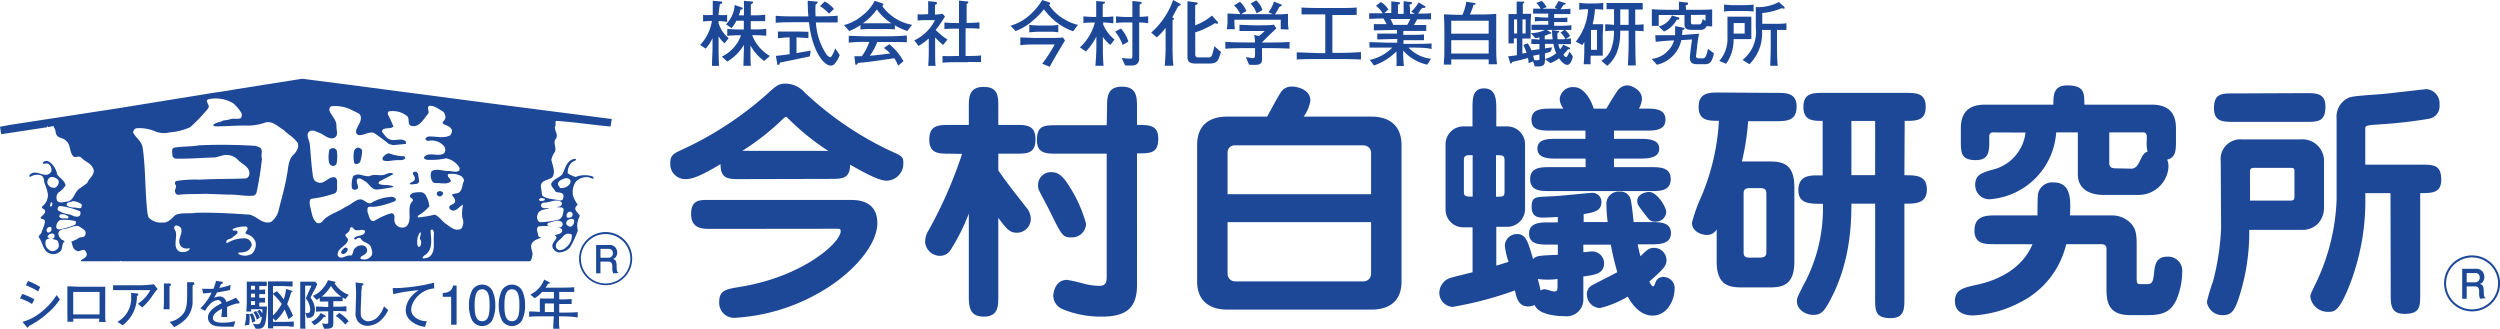 <svg id="レイヤー_1" data-name="レイヤー 1" xmlns="http://www.w3.org/2000/svg" width="333.99" height="43.92" viewBox="0 0 333.99 43.92"><defs><style>.cls-1{fill:#1d4897;}</style></defs><title>logo</title><path class="cls-1" d="M96.8,5.79A3.8,3.8,0,0,1,96,4.85V6.24c0,.82,0,1.34.06,2.56h-.94c0-.86.07-1.71.07-2.56V5.08a4.82,4.82,0,0,1-.92,1.42L93.54,6a6.07,6.07,0,0,0,1.57-3.2,7.52,7.52,0,0,0-1.18.08V2A7.38,7.38,0,0,0,95,2h.22c0-.92,0-1,0-1.9l1,.09c.1,0,.26,0,.26.15s0,.1-.31.23C96,1.73,96,1.85,96,2A7.64,7.64,0,0,0,97.14,2v.94A7.26,7.26,0,0,0,96,2.81v.28a4,4,0,0,0,1.35,2Zm5.29,2.35a6.06,6.06,0,0,1-1.83-2.07v.14c0,1,0,2.34.06,2.58h-1c0-.51.06-1.68.06-2.55V6a6.28,6.28,0,0,1-2.22,2.22l-.73-.65A5.08,5.08,0,0,0,99,4.71h-.13a17.08,17.08,0,0,0-1.71.08V3.86c.59.06,1.46.08,1.71.08h.5V2.77h-1a4,4,0,0,1-.65,1L97,3.24A4,4,0,0,0,98.15.66l.92.33c.07,0,.15.07.15.15s0,.1-.29.16a7.07,7.07,0,0,1-.23.75h.69c0-.89,0-1.14,0-1.94l1,.09c.16,0,.21,0,.21.11s-.14.2-.29.28l0,1.46c.64,0,1.29,0,1.92-.09v.86c-.29,0-.59,0-1,0h-.93V3.93h.34c.58,0,1.16,0,1.73-.08v.93c-.75-.08-1.67-.08-1.73-.08h-.15a5.44,5.44,0,0,0,2.37,2.78Z"/><path class="cls-1" d="M111.49,8.53a.59.59,0,0,1-.51.23c-1,0-2.54-2.16-2.9-5.79h-1.72c-1,0-1.93,0-2.73.08V2.11c1,.07,1.26.08,2.73.08H108A19.78,19.78,0,0,1,107.91.1l1.14.11c.13,0,.18,0,.18.11s-.07.15-.27.29a12.56,12.56,0,0,0,0,1.57h.19c.92,0,1.85,0,2.76-.08V3C111,3,110.06,3,109.14,3H109a8.58,8.58,0,0,0,1.4,4.25c.15.18.35.39.53.39s.55-.81.65-1.19l.6.9A3.43,3.43,0,0,1,111.49,8.53Zm-3.3-1c-.72.17-3.8.79-4,.83,0,.09,0,.3-.22.3s-.12-.1-.14-.19l-.18-1c.61-.07,1.41-.16,1.84-.23V5h-.29c-.2,0-1.09.1-1.27.11v-.9a1.37,1.37,0,0,0,.3,0l1,0h1.33L108,4.25v.84L106.57,5h-.16V7.1c.3-.06,1.62-.3,1.9-.33Zm2.56-5.71a5.42,5.42,0,0,0-1.2-1l.62-.62a3.71,3.71,0,0,1,1.24,1Z"/><path class="cls-1" d="M121.22,4.14a8.11,8.11,0,0,1-1.67-.75v.54A13.76,13.76,0,0,0,118,3.88h-1.53a13.42,13.42,0,0,0-1.52.06V3.35a6.28,6.28,0,0,1-1.5.79l-.7-.79a6.13,6.13,0,0,0,2.42-1.25,5.66,5.66,0,0,0,1.68-2l1,.34c.09,0,.16.09.16.18s-.08.13-.16.16a6.17,6.17,0,0,0,4,2.53ZM118,5.61h-.8a7.55,7.55,0,0,1-1,1.84c.73-.06,1.74-.18,2.73-.31a6.16,6.16,0,0,0-.84-.73l.72-.5a7.39,7.39,0,0,1,1.89,2.27l-.72.6a4,4,0,0,0-.51-1c-3.19.47-3.44.5-4.86.63,0,.08-.11.24-.23.24s-.1,0-.12-.14l-.12-1,1,0a7.46,7.46,0,0,0,1-1.91h-.35a19.16,19.16,0,0,0-2.4.1V4.79c.91,0,1.25.06,2.47.06H118c1.12,0,1.79,0,3.15-.11v.91C120.49,5.61,119.68,5.61,118,5.61Zm-.87-4.33a7.93,7.93,0,0,1-1.85,1.83c.1,0,.71,0,1.18,0H118c.37,0,.89,0,1.08,0A6.94,6.94,0,0,1,117.16,1.28Z"/><path class="cls-1" d="M126,6a8.5,8.5,0,0,1-1.07-1V7c0,.38,0,1.48.07,1.8h-1c.08-.9.08-1.7.08-1.75V5.14a8.18,8.18,0,0,1-1.36,1l-.57-.75a5.88,5.88,0,0,0,2.76-2.7h-1.07c-.42,0-.83,0-1.25.06V1.9a5.93,5.93,0,0,0,1.1,0H124V1.75c0-.49,0-.75,0-1.6l1,.1a.19.19,0,0,1,.18.17c0,.13-.19.21-.27.23,0,.23,0,.68,0,1.1v.19a6.09,6.09,0,0,0,1-.1l.34.36c-.15.24-.81,1.28-1,1.48L125,4a10.79,10.79,0,0,0,1.57,1.29Zm3.32,2.31h-1.7a15.5,15.5,0,0,0-1.7.07V7.48a15.9,15.9,0,0,0,1.7,0h.5V3.83h-.42a13.54,13.54,0,0,0-1.53.06V3a15.09,15.09,0,0,0,1.53.08h.42c0-1.47,0-1.63,0-3l1,.1c.07,0,.24,0,.24.14s-.07.13-.22.21c0,1.07,0,1.14,0,2.53h.18s.87,0,1.53-.08v.86a14,14,0,0,0-1.53-.06H129v3.7h.28c.46,0,1.2,0,1.78-.08v.89C130.43,8.3,130.17,8.28,129.29,8.28Z"/><path class="cls-1" d="M143.37,4.18A7.9,7.9,0,0,1,141.19,3a8.83,8.83,0,0,1-1.73-1.76,9,9,0,0,1-1.56,1.58,7.29,7.29,0,0,1-2.22,1.33L135,3.43A6.5,6.5,0,0,0,137.58,2a8.72,8.72,0,0,0,1.66-2l.93.31a.18.18,0,0,1,.13.16c0,.12-.1.16-.17.18a6.16,6.16,0,0,0,2,1.89,6.26,6.26,0,0,0,1.88.78Zm-1.65,2.16-.85,1.44q-.33.57-.63,1.14l-1-.41a19.64,19.64,0,0,0,1.66-2.57h-2.2c-.64,0-1.77,0-2.39.1V5l1.88.07h2.15c.42,0,1.27,0,1.65-.07l.29.39Zm-1.5-2.1h-1.45c-.3,0-1.07.06-1.26.08v-1a10.2,10.2,0,0,0,1.26.09h1.42a6.22,6.22,0,0,0,1.19-.09v1A5.91,5.91,0,0,0,140.23,4.24Z"/><path class="cls-1" d="M148.34,6a4.89,4.89,0,0,1-1-1.06V6.38c0,.61,0,1.37.09,2.41h-1.09c.09-1.08.13-2,.13-2.43V4.88a7.8,7.8,0,0,1-1.4,2l-.8-.55a6.83,6.83,0,0,0,2-3.32h-.2c-.21,0-.93,0-1.33.08V2.18a11.28,11.28,0,0,0,1.33.08h.38c0-.1,0-1.83,0-2.12l1,.08c.08,0,.16,0,.16.13s-.06.1-.08.11-.18.09-.21.12c0,.37,0,1.29,0,1.69a9.16,9.16,0,0,0,1.42-.08v.93A11.84,11.84,0,0,0,147.38,3v.28a5.13,5.13,0,0,0,1.52,2Zm1.64,0a6.27,6.27,0,0,0-1-1.78l.77-.41a4.68,4.68,0,0,1,1,1.75ZM152.19,3V5.1c0,.21,0,1.14,0,1.33,0,.41,0,1.06,0,1.46a.86.86,0,0,1-.73.85,10.86,10.86,0,0,1-1.15,0l-.46-1a7.34,7.34,0,0,0,1.1.09c.33,0,.33,0,.33-.56V3h-.81c-.18,0-1,0-1.37.08V2.18a12.41,12.41,0,0,0,1.37.09h.81v-.5c0-.16,0-.9,0-1.06s0-.5,0-.58l1.09.12s.16,0,.16.12a.14.14,0,0,1-.07.11l-.21.14c0,.2,0,1.07,0,1.24v.39a8.52,8.52,0,0,0,1.14-.08v.93A10.65,10.65,0,0,0,152.19,3Z"/><path class="cls-1" d="M157.42.81c-.13.24-.69,1.29-.81,1.5l.11.07c.06,0,.11.07.11.14s0,.1-.18.16c0,.67,0,.94,0,1.49V6.36c0,.23,0,1.5.11,2.42h-1.15c.06-.89.11-1.76.11-2.43V3.72A7.87,7.87,0,0,1,154.54,5l-.74-.65A10.44,10.44,0,0,0,156.73,0l.91.5c.08,0,.11.06.11.11S157.55.8,157.42.81Zm4,7.68h-1.67c-.67,0-1.11-.15-1.11-.88v-5c0-.58,0-.79,0-2.45l1.18.16c.09,0,.18,0,.18.13s-.15.18-.33.24c0,1.2,0,1.38,0,1.91v.78a7.33,7.33,0,0,0,2.24-1.3l.75.82a.32.32,0,0,1,.08.15c0,.08-.09.12-.17.12a.82.82,0,0,1-.25-.08,9,9,0,0,1-1.29.7,8.57,8.57,0,0,1-1.35.53V7.12c0,.33,0,.55.45.55h1.34a.41.41,0,0,0,.45-.33,6.56,6.56,0,0,0,.31-1.17l.88.77C162.73,8.37,162.46,8.49,161.42,8.49Z"/><path class="cls-1" d="M169.48,6.43h-.88v.33c0,.17,0,1,0,1.16a.63.63,0,0,1-.54.72,6,6,0,0,1-1.19,0l-.42-1c.16,0,.84.13.92.13.29,0,.3-.2.3-.63V6.43h-1.15c-.35,0-1.81,0-2.82.08V5.59c1.12.08,2.74.08,2.82.08h1.14a4.54,4.54,0,0,0-.11-1l.63.15a7.93,7.93,0,0,0,.78-.68h-2.08c-.43,0-.86,0-1.29,0V3.31l1.78.07h1.07c.43,0,1.35,0,1.75-.09l.33.5-.88.83-.4.4-.66.66h.85c.42,0,1.9,0,2.85-.08V6.5C171.44,6.45,170.38,6.43,169.48,6.43Zm1.62-2.53c0-.57,0-.64,0-1.26h-6.19c0,.09,0,.75.06,1.26h-1.08a5.65,5.65,0,0,0,.1-1.27c0-.38,0-.6,0-.82.27,0,1.36.06,1.71.07a3.63,3.63,0,0,0-.84-1.16l.79-.48a3.19,3.19,0,0,1,.86,1.24l-.7.41,1.19,0h1.77l1.27,0-.58-.27A4.24,4.24,0,0,0,170.2.21l.84.34c.08,0,.2.08.2.14s-.22.21-.32.23a9.23,9.23,0,0,1-.6,1c.48,0,1.18,0,1.75-.08,0,.21,0,.5,0,1a4.89,4.89,0,0,0,.09,1.11Zm-3.23-2.12a3.15,3.15,0,0,0-.8-1.3l.75-.43a2.53,2.53,0,0,1,.83,1.31Z"/><path class="cls-1" d="M178.92,7.89h-2.68c-.48,0-2.66,0-3,.07V7c.73,0,2.87.1,3.06.1h.75V1.92H174.4l-.52,0V1c.63.07,2.53.07,3,.07h1.67c1.29,0,2,0,2.7-.07V2a1.64,1.64,0,0,0-.38,0c-.75,0-1.59,0-2.39,0H178V7.06h.89c.57,0,1.29,0,2.93-.1v1C180.87,7.89,179.1,7.89,178.92,7.89Z"/><path class="cls-1" d="M188.65,6.36h-.47a4.81,4.81,0,0,0,3,1.49l-.5.79a5.92,5.92,0,0,1-2.09-.89,5.18,5.18,0,0,1-1.13-1,16.37,16.37,0,0,0,.1,2.07h-1a9.28,9.28,0,0,0,0-1.25v-.7a8,8,0,0,1-3,1.88L183,8A5.93,5.93,0,0,0,186,6.36h-.6c-.58,0-1.93,0-2.45,0V5.63c.4,0,2,.07,2.47.07h1.25V5.21h-.41L184,5.27V4.49l1.73,0,.37,0h.53V4h-.43l-2.66.06V3.22c.3,0,.37,0,1.12,0l.59,0c-.08-.15-.27-.49-.43-.75-.3,0-.69,0-1.9.06V1.77l1.41,0h.39a4,4,0,0,0-.9-1l.66-.5a2.89,2.89,0,0,1,1,1l-.53.47h.92V.18l1,.11c.07,0,.16,0,.16.14s-.07.12-.27.18c0,.22,0,1.15,0,1.24h.76c0-1.34,0-1.5,0-1.69l1,.12a.13.13,0,0,1,.12.13c0,.12-.12.15-.27.18s0,.16,0,.65v.6H189l-.47-.29a4.93,4.93,0,0,0,1-1.23l.82.49a.19.19,0,0,1,.09.13c0,.12-.13.12-.35.12s-.54.66-.64.76c.4,0,1.39,0,1.73-.06v.82l-1.85,0a7,7,0,0,1-.44.76l1.65,0v.79l-1.19,0-1,0h-.87v.53h.61c.43,0,1.71,0,2.15-.06v.77l-1.15,0c-.79,0-.88,0-1,0h-.59v.49h1.18c.3,0,2.33,0,2.57-.06v.77C190.87,6.36,189,6.36,188.65,6.36Zm-2.89-3.82a8,8,0,0,1,.37.78H188a6.44,6.44,0,0,0,.41-.78Z"/><path class="cls-1" d="M198.88,8.59c0-.11,0-.56,0-.65h-5c0,.1,0,.6,0,.69h-1c.08-1.1.08-1.18.08-2.15V4c0-.69,0-.74-.06-2.08.6,0,1.15.06,2,.06h.48a7.18,7.18,0,0,0,.51-1.75L197,.4c.07,0,.12,0,.12.1s-.08.12-.26.15a8,8,0,0,1-.49,1.28H198c.56,0,.77,0,1.89-.08,0,.21,0,1.11,0,1.29s0,.44,0,.74V6.47c0,.44,0,1.34.11,2.11Zm0-5.82h-5V4.5h5Zm0,2.6h-5V7.15h5Z"/><path class="cls-1" d="M209.38,8.67c-.27,0-.71-.29-1.1-.89a3.88,3.88,0,0,1-1.16.65l-.71-.54a4.15,4.15,0,0,0,1.5-.78,4.47,4.47,0,0,1-.37-1.25H206.4v.61l.79-.13.18,0-.23.57c-.33.11-.7.21-.74.22v.37a3.34,3.34,0,0,1-.06,1c-.15.37-.63.37-.81.37a3,3,0,0,1-.49,0l-.22-.67-.61.24c0-.16,0-.45-.09-.7-.29.09-.73.22-1,.27l-1.09.27c-.07.15-.09.2-.15.2s-.11,0-.13-.11l-.27-.84,1.17-.15V5.13h-.41c0,.23,0,.39,0,.67h-.71c0-.56,0-.81,0-1.51V3c0-.31,0-.39,0-1.12.44,0,.71,0,1.09,0,0-.46,0-1.23,0-1.67l.84,0c.07,0,.16,0,.16.11s0,.07-.18.16c0,.66,0,1.22,0,1.36h.19c.33,0,.73,0,.92,0,0,.21-.06.9-.06,1V3.91c0,.33,0,.92,0,1.24l-1.11,0v2l.56-.09A7.3,7.3,0,0,0,203.51,6l.58-.21a3.36,3.36,0,0,1,.5.93l1.07-.15V5.88l-1.08,0V5.23c.51,0,1,.06,1.08.06V5a4.07,4.07,0,0,1-.57.09l-.56-.67a4.23,4.23,0,0,0,2-.49l.66.4s.09.06.09.11-.26.09-.31.08a3.7,3.7,0,0,1-.6.26v.47h1.06a8,8,0,0,1-.08-1.23l.78.11c.09,0,.17,0,.17.1s-.1.12-.21.16a3.43,3.43,0,0,0,0,.86c.72,0,1.06,0,1.78-.13V5.9l-1.2,0h-.48a2.8,2.8,0,0,0,.23.69,3.56,3.56,0,0,0,.43-.62l.81.39s.1,0,.1.11-.13.12-.19.12h-.09a8.69,8.69,0,0,1-.63.7c.13.18.25.34.38.34s.33-.43.44-.75l.44.62C210.16,7.53,209.91,8.67,209.38,8.67Zm-6.7-6.08h-.41V4.47h.41Zm1.14,0h-.42V4.47h.42ZM209.08,4a2.57,2.57,0,0,1,.67.81l-.61.44a2.4,2.4,0,0,0-.67-.89L209,4h-2.71c-.52,0-1.16,0-1.69,0V3.3c.5,0,1.23,0,1.75,0h.49v-.5h-.49a11.16,11.16,0,0,0-1.3.06V2.28c.64,0,.87.06,1.37.06h.42V1.82h-.35l-.84,0-.83,0V1.16c.23,0,.69,0,1,0a2.72,2.72,0,0,0-.58-.76l.74-.28a3.29,3.29,0,0,1,.64.83l-.58.22h2L207.7,1a7,7,0,0,0,.51-.86l.88.27a.09.09,0,0,1,.08.09c0,.09-.13.11-.23.12s-.32.46-.47.62c0,0,.56,0,1.33-.08v.72c-.21,0-.85,0-1.17,0h-1v.51h.48c.53,0,1.08,0,1.28-.06v.62l-1.28,0h-.48v.5h.54s1.08,0,1.76-.08V4C209.72,4,209.55,4,209.08,4Zm-3.42,3.28-.84.16c.07.23.14.52.16.59a2,2,0,0,0,.45,0c.23,0,.23,0,.23-.28Z"/><path class="cls-1" d="M213.08,1.23a10.88,10.88,0,0,1-.31,2h.59s.62,0,.82,0c0,.55-.06,1.3-.06,1.45V5.9c0,.49,0,.7,0,1.54-.41,0-.75,0-1.13,0h-.48a9,9,0,0,0,0,1.15h-.94c.09-.86.09-2,.09-2.6V5.61c-.08.14-.13.2-.27.41l-.87-.46a7.52,7.52,0,0,0,1.64-4.33,7.59,7.59,0,0,0-1.18.08V.37a7.53,7.53,0,0,0,1.07.09h1.06a5.81,5.81,0,0,0,1.08-.09V1.3A7.92,7.92,0,0,0,213.08,1.23ZM213.35,4h-.8V6.65h.8Zm5.12.14v.61c0,.75,0,2.69.07,4h-1.06c.1-1.87.1-2.62.1-4V4.1h-1.12c0,1.11-.07,3.35-1.74,4.69l-.79-.68a3,3,0,0,0,1.4-1.82,6.84,6.84,0,0,0,.29-2.19c-.16,0-.65,0-1.17.07V3.25c.36,0,.39,0,1.18.07V1.23l-1,0V.4l1.74,0h1.27c.52,0,1.4,0,1.82,0v.87l-1,0V3.31c.12,0,.65,0,1.12-.07v.93C219.12,4.13,218.67,4.12,218.47,4.11Zm-.89-2.88h-1.12V3.32h1.12Z"/><path class="cls-1" d="M227.63,8.58h-.75c-.48,0-1.12,0-1.12-.84,0-.44.21-1.94.29-2.47l-1.43.09a4.32,4.32,0,0,1-3.26,3.29l-.71-.78a3.53,3.53,0,0,0,3-2.46l-.33,0c-1.08.06-1.6.12-2.12.18l-.07-.89c.52,0,1,0,1.89,0l.77,0c0-.62,0-1,0-1.22l1.09.22c.08,0,.17,0,.17.12s-.16.16-.29.18c0,.33,0,.46-.08.66l.24,0,2.08-.16a13.06,13.06,0,0,0-.26,1.62l-.15,1.32a.3.3,0,0,0,.09.29.59.59,0,0,0,.34.06h.43c.24,0,.47,0,.73-1.27l.79.61C228.68,8.57,228.22,8.58,227.63,8.58ZM228,3.49a.84.84,0,0,1-.84.5h-1.23c-.86,0-.89-.45-.89-.8V2H221.6c0,.49,0,1,0,1.46h-.92c0-.23,0-.56,0-1.23s0-.77,0-1c.79.06,1.58.08,2.37.08h1.25c0-.17,0-.93,0-1.09l1,.11c.11,0,.22,0,.22.15s-.15.18-.26.22,0,.43,0,.61h1c.53,0,2,0,2.48-.06,0,.24,0,.55,0,1s0,.89,0,1.28Zm-4-.85a3.52,3.52,0,0,1-1.69,1.57l-.73-.68a2.51,2.51,0,0,0,1.78-1.47l.77.24c.11,0,.22.06.22.17S224.38,2.59,224.06,2.64ZM225.9,2v.94c0,.12,0,.32.29.32h.72c.25,0,.42,0,.56-.71l.38.24V2.69s0-.6,0-.71Z"/><path class="cls-1" d="M232.77,5.23H231.6a5.46,5.46,0,0,1-1,3.29l-.91-.38a4.45,4.45,0,0,0,1.09-3.19V3.23c0-.15,0-.82,0-1l.29,0,.85,0h.94l1.11,0c0,.38,0,.81,0,1.09v.89c0,.29,0,.45,0,1C233.36,5.24,233.17,5.23,232.77,5.23Zm.17-3.76h-1.29c-.22,0-1,0-1.32.08V.61c.46.06,1.11.08,1.32.08h1.29a10.26,10.26,0,0,0,1.33-.08v.93A11.67,11.67,0,0,0,232.94,1.47Zm.14,1.61h-1.47V4.49h1.47ZM237.4,4V6.4c0,.38,0,1.35.1,2.39h-1c0-.75.06-1.37.06-2.43V4h-1.16a5.87,5.87,0,0,1-1.68,4.58L232.8,8a4.73,4.73,0,0,0,1.77-4.25V1.94c0-.16,0-.81,0-1a5.17,5.17,0,0,0,1.71-.16,4.51,4.51,0,0,0,1.36-.52l.69.63a.21.21,0,0,1,.09.17c0,.06,0,.1-.12.1L238,1.1a8,8,0,0,1-2.57.64V3.18H237c.63,0,1.3,0,1.66-.08V4Z"/><path class="cls-1" d="M98.93,23.93c-1.64,0-2.67,0-2.67-2-2.41,1.44-3.67,2-4.64,2a2,2,0,0,1-2.07-2.17c0-1,.4-1.24,1.64-1.8a45.66,45.66,0,0,0,11.46-7.55c1.1-1,1.4-1.24,2.37-1.24a3.53,3.53,0,0,1,2.5,1.2,44,44,0,0,0,11.72,7.92c1.24.53,1.44.7,1.44,1.44a2.28,2.28,0,0,1-2.27,2.41c-1.24,0-4.14-1.77-4.84-2.14,0,1.9-1.1,1.9-2.67,1.9ZM95,30.58c-1.14,0-2.67,0-2.67-2s1.27-1.87,2.67-1.87h18.54c.93,0,3.67,0,3.67,3.11,0,2.84-3.21,6.78-8,9.42a25.65,25.65,0,0,1-10.89,3.21,2,2,0,0,1-2.24-2.07c0-1.6.84-1.74,2.87-2.07,8.35-1.37,13.36-5.91,13.36-7.42,0-.33-.13-.33-.67-.33Zm15.66-10.42a32.06,32.06,0,0,1-5.31-4.28c-.2-.17-.23-.27-.33-.27s-.3.17-.37.23a33.19,33.19,0,0,1-5.48,4.31Z"/><path class="cls-1" d="M126.82,20.53c-1.44,0-2.67,0-2.67-1.9s1.24-1.94,2.67-1.94h2.61V14.35c0-1.34,0-2.74,2-2.74s1.94,1.4,1.94,2.74v2.34h2.3c1.44,0,2.67,0,2.67,1.94s-1.24,1.9-2.67,1.9h-2.3v2.24c1.17,1.67,1.44,2,3.71,4.91a2.41,2.41,0,0,1,.63,1.54,1.85,1.85,0,0,1-1.87,1.87c-.8,0-1.24-.27-2.47-2V39.53c0,1.37,0,2.77-1.94,2.77s-2-1.4-2-2.77v-11a26.76,26.76,0,0,1-2.4,4.81,1.68,1.68,0,0,1-1.44.84,2,2,0,0,1-2-1.9,3,3,0,0,1,.5-1.57,58.11,58.11,0,0,0,4.44-10.15Zm21.08-6.18c0-1.34,0-2.77,2-2.77s2,1.44,2,2.77v2.34c1.6,0,2.84,0,2.84,1.8,0,2-1,2-2.84,2V38.06c0,2.94-1.27,4.24-4.71,4.24a13.42,13.42,0,0,1-5.24-1,2,2,0,0,1-1.24-1.77c0-.3.2-2.14,1.84-2.14a19.57,19.57,0,0,1,2.1.47,9,9,0,0,0,2.2.33c1,0,1-.63,1-1.44V20.53h-6.65c-1.4,0-2.67,0-2.67-1.8,0-2,1-2,2.67-2h6.65Zm-4.81,17.37c-1.1,0-1.27-.3-2.84-3.51-.37-.77-1.07-2-1.44-2.77a1.56,1.56,0,0,1-.13-.7A1.71,1.71,0,0,1,140.45,23c1,0,1.6.6,2.44,1.94a18.27,18.27,0,0,1,2.2,4.94A1.86,1.86,0,0,1,143.09,31.71Z"/><path class="cls-1" d="M169.28,15.58c.27-.47,1.54-2.87,1.9-3.34a1.68,1.68,0,0,1,1.47-.67c.57,0,2.41.33,2.41,1.87a4.76,4.76,0,0,1-.9,2.14h9.08c2.14,0,4,1,4,3.81v18.2c0,2.84-1.87,3.77-4,3.77H163.93c-2.14,0-4-1-4-3.77V19.39c0-2.87,1.87-3.81,4-3.81ZM164,25.94h19.17V20.42a1,1,0,0,0-1-1H165a.93.93,0,0,0-1,1Zm19.17,3.74H164v6.91a1,1,0,0,0,1,1h17.17a1,1,0,0,0,1-1Z"/><path class="cls-1" d="M208.12,32.68h-1.2c-1.17,0-2.64,0-2.64-1.47s1.47-1.5,2.64-1.5h1.2V29c-.57,0-1.3.07-1.9.07s-1.6,0-1.6-1.44.63-1.3,2.54-1.4c.87,0,5.21-.47,5.54-.47a1.2,1.2,0,0,1,1.24,1.27c0,1.2-1.14,1.37-2.37,1.57v1.07h3.21a20,20,0,0,1-.17-2.37,1.63,1.63,0,0,1,1.77-1.7,1.39,1.39,0,0,1,1.5,1.2c.17.8.27,2.07.37,2.87h2.34c1.14,0,2.64,0,2.64,1.47s-1.5,1.5-2.64,1.5h-1.8c.07.37.2,1,.37,1.6.87-.87,1.17-1.13,1.84-1.13a1.66,1.66,0,0,1,1.64,1.64c0,.7-.3,1.13-2.3,2.87.13.23.33.63.5.63s.23-.27.33-.5a1,1,0,0,1,1-.74,1.49,1.49,0,0,1,1.54,1.74c0,1.1-.84,3.41-2.94,3.41-.77,0-2.1-.33-3.31-2.54a13.21,13.21,0,0,1-3.74,1.54A1.83,1.83,0,0,1,212,39.36a1.35,1.35,0,0,1,.6-1.2c.87-.47,2.94-1.5,3.47-1.8a34.73,34.73,0,0,1-.87-3.67h-3.67v1c.33,0,.84-.1,1.17-.1a1.59,1.59,0,0,1,1.6,1.57c0,1.4-1.2,1.57-2.77,1.77V40a2.23,2.23,0,0,1-2.5,2.24c-1.34,0-3.54-.27-4-1.5a2.21,2.21,0,0,1-.87.2c-1.27,0-1.54-1.07-1.77-2.14A48.42,48.42,0,0,1,194.06,41a1.88,1.88,0,0,1-1.77-1.9,2.11,2.11,0,0,1,1.57-2c.43-.13,2.47-.63,2.87-.73v-6h-1.27a2.36,2.36,0,0,1-2.34-2.3V19.19a2.38,2.38,0,0,1,2.3-2.3h1.3V14.48c0-1.27,0-2.67,1.54-2.67s1.64,1.4,1.64,2.67v2.41h1.54a2.38,2.38,0,0,1,2.3,2.3V28a2.38,2.38,0,0,1-2.3,2.3h-1.54v5.18c.4-.1,1-.3,1.64-.5a9.5,9.5,0,0,1-.5-2.14,1.6,1.6,0,0,1,1.6-1.57c1.17,0,1.44.8,2.17,3.34.43-.43.74-.47,3.31-.57ZM195.57,25.6c0,.6.17.67,1.17.67V20.73c-.9,0-1.17,0-1.17.7ZM201,21.43c0-.7-.3-.7-1.14-.7v5.55c.94,0,1.14,0,1.14-.67Zm13.59-6.91c.4-.63,1-1.7,1.47-2.34a1.61,1.61,0,0,1,1.4-.77c.43,0,1.9.57,1.9,1.8a3.12,3.12,0,0,1-.4,1.3h.9c1.14,0,2.64,0,2.64,1.47s-1.5,1.47-2.64,1.47h-4.24v1.1h3.41c1,0,2.64,0,2.64,1.3s-1.6,1.34-2.64,1.34h-3.41v1.14h4.91c1.2,0,2.67,0,2.67,1.6s-1.47,1.6-2.67,1.6H207.09c-1.2,0-2.67,0-2.67-1.6s1.47-1.6,2.67-1.6h4.74V21.19H208c-1,0-2.61,0-2.61-1.34s1.57-1.3,2.61-1.3h3.81v-1.1h-4.44c-1.5,0-2.77,0-2.77-1.47s1.44-1.47,2.77-1.47h1.5a2.29,2.29,0,0,1-.5-1.27,1.75,1.75,0,0,1,1.9-1.6c1.34,0,2.3,1.7,2.64,2.87Zm-6.51,22.75a9.82,9.82,0,0,1-2.64,0c.07.2.33,1.27.37,1.54a1.22,1.22,0,0,1,.53-.17c.3,0,1,.3,1.34.3s.4-.27.4-.57Zm13.13-7.65c-.7,0-.8-.13-1.54-1.1s-.94-1.2-.94-1.7c0-.73.87-1.17,1.6-1.17,1,0,2.24,1.9,2.27,2.67A1.36,1.36,0,0,1,221.25,29.61Z"/><path class="cls-1" d="M237.35,12.41c1.3,0,2.67,0,2.67,1.84s-1.24,1.94-2.67,1.94h-3.81a31.62,31.62,0,0,1-.83,5.38h3.57c1.8,0,3.44.23,3.44,3.47v9.89c0,3.27-1.67,3.47-3.44,3.47h-3.47c-1.8,0-3.47-.23-3.47-3.47V30.65a1.48,1.48,0,0,1-1.3.74c-.7,0-2-.43-2-1.64a21.75,21.75,0,0,1,1.3-3.61,30.1,30.1,0,0,0,2.3-10c-1.37,0-2.71,0-2.71-1.84s1.24-1.94,2.67-1.94Zm-2.24,22c.83,0,.87-.37.87-.84V26c0-.47,0-.87-.87-.87h-1.34c-.83,0-.83.4-.83.87v7.58c0,.47,0,.84.83.84Zm19.31-11c1.54,0,3,0,3,1.9s-1.5,1.9-3,1.9V39.83c0,1.44,0,2.67-1.84,2.67-2.07,0-2.07-1-2.07-2.67V27.21h-3.17c0,2.81-.17,8.12-3,13.19-.6,1.07-1,1.67-2.07,1.67s-2.21-.7-2.21-1.84c0-.37.07-.54.8-2a21.33,21.33,0,0,0,2.67-11c-1.84,0-3.31,0-3.27-1.9s1.54-1.9,2.67-1.9h.57V16.15c-1.27,0-2.57,0-2.57-1.87s1.3-1.87,2.67-1.87h11c1.37,0,2.67,0,2.67,1.87s-1.27,1.87-2.81,1.87Zm-3.91-7.25h-3.17V23.4h3.17Z"/><path class="cls-1" d="M266.42,32.62c-1.24,0-2.64,0-2.64-1.84s1.4-2,2.64-2h5.78c0-.43,0-2.47.07-2.87a1.93,1.93,0,0,1,2.07-1.54c2.4,0,2.3,2.37,2.2,4.41h5.58a3.48,3.48,0,0,1,2.5,1c.6.63.83,1.2.83,2.81v4.64c0,.7.13.73.57.73h.77c.7,0,.87-.2,1-1.67.1-.8.23-2,1.74-2a1.88,1.88,0,0,1,2,2.1,9.57,9.57,0,0,1-.73,3.57c-.87,2-2.3,2.14-4.11,2.14h-2.1c-2.77,0-3.17-1.57-3.17-3.41V33.32c0-.3,0-.7-.77-.7h-4.61a11.68,11.68,0,0,1-6.25,7.82,15.16,15.16,0,0,1-6.18,1.7c-.4,0-2.44,0-2.44-1.9,0-1.57,1.17-1.8,2.81-2.17,3.51-.73,6.35-2.54,7.55-5.44Zm-.23-14.93a.47.47,0,0,0-.43.5v.53c0,1.44,0,2.67-1.8,2.67-2,0-2-1-2-2.67v-1.6c0-2.3,1.27-3.14,3.24-3.14h9.12c0-1.24,0-2.57,1.84-2.57,2.3,0,2.3,1,2.3,2.57h9c2.27,0,3.24,1.14,3.24,3.14v1.6c0,1.34,0,2.3-1.17,2.61a2.48,2.48,0,0,1,.17,1,4,4,0,0,1-4,3.71H281c-.93,0-3.41-.23-3.41-2.77V17.69H274.7a9.61,9.61,0,0,1-8.75,8.92,1.88,1.88,0,0,1-2.07-1.9c0-1.34.8-1.57,2.14-2a5.79,5.79,0,0,0,4.58-5Zm18.54,4.84c.6,0,.87-.43,1.27-1.27s.63-.9.9-1a5.09,5.09,0,0,1-.1-1.54v-.53c0-.2-.13-.5-.4-.5h-4.61v4c0,.37,0,.8.87.8Z"/><path class="cls-1" d="M296.68,21.56a2.64,2.64,0,0,1,2.81-2.94h7.92a2.88,2.88,0,0,1,3.07,3v6.15a3.17,3.17,0,0,1-.8,2.1,2.94,2.94,0,0,1-2.24.84h-6.95A28.32,28.32,0,0,1,299,40.1c-.47,1.27-.83,2-2,2a2.08,2.08,0,0,1-2.17-1.77,24.24,24.24,0,0,1,.83-2.77,33.45,33.45,0,0,0,1.07-7.08ZM308,12.44c1.4,0,2.67,0,2.67,1.77,0,2.07-1,2.07-2.67,2.07h-9.55c-1.44,0-2.67,0-2.67-1.8,0-2,1-2,2.67-2ZM300.59,26.8h5.31c.57,0,.63-.13.63-.63V22.83c0-.37-.17-.4-.47-.4h-4.94c-.53,0-.53.27-.53.6Zm18.77-1H316v1.5a31.12,31.12,0,0,1-2,10.52c-1.47,3.77-2.1,3.84-2.91,3.84a2.36,2.36,0,0,1-2.44-2c0-.33.1-.5.87-2.1a28,28,0,0,0,2.64-10.89V15.85a2.79,2.79,0,0,1,1.37-2.67c.57-.3.8-.33,4.54-.6,1-.07,5.78-.67,6.15-.67A1.92,1.92,0,0,1,325.91,14a1.7,1.7,0,0,1-1.44,1.87,61.16,61.16,0,0,1-6.48.74c-1.84.13-2,.13-2,.63V22h7.48c1.6,0,2.67,0,2.67,2,0,1.8-1.24,1.8-2.81,1.8V39.26c0,1.7,0,2.67-2.1,2.67-1.84,0-1.84-1.2-1.84-2.67Z"/><path class="cls-1" d="M34.16,19.49c.22.11.48.11.65.3.35.38,0,.94.19,1.4a43.28,43.28,0,0,1-.73,4.55.61.61,0,0,1-.4.4c-1.16.11-2.29-.19-3.47-.14l-2.94-.11c-1.13.05-2.42,0-3.66.13a.38.38,0,0,1-.38-.32c-.19-.43.35-.75-.05-1.1,0-.19,0-.4.24-.43A16.35,16.35,0,0,1,26.67,24c2-.11,4.15-.08,6.12-.16a.58.58,0,0,0,.51-.51c.19-1-1-1.4-1.54-2a2.12,2.12,0,0,0-2-.57l-1,.27c-1.78.05-3.56.21-5.31.16-.19,0-.35-.22-.43-.4.05-.38-.24-.94.32-1.08,1.05-.16,2.21-.11,3.29-.3A70.92,70.92,0,0,1,34.16,19.49Z"/><path class="cls-1" d="M48.38,20.08a5.53,5.53,0,0,1-.24,1.48.55.55,0,0,1-.51.35.28.28,0,0,1-.32-.19,4,4,0,0,1,0-1.59.75.75,0,0,1,.46-.4A.66.66,0,0,1,48.38,20.08Z"/><path class="cls-1" d="M45,20.14a4.92,4.92,0,0,1-.05,1.78.55.55,0,0,1-.57.24.73.73,0,0,1-.43-.46A4.5,4.5,0,0,1,44,20a.92.92,0,0,1,.46-.22A.6.6,0,0,1,45,20.14Z"/><path class="cls-1" d="M53.93,20.87a.28.28,0,0,1,.22.24c-.27.43-.89.22-1.29.3-.57,0-1.13.24-1.7,0a.37.37,0,0,1,0-.4,1.34,1.34,0,0,1,.78-.54A5.74,5.74,0,0,0,53.93,20.87Z"/><path class="cls-1" d="M56,24.21c-.08.48-.65.35-1,.43-.11,0-.21,0-.27-.11.19-.24.65-.24.7-.65s-.59-.7-.08-.94c.11,0,.19,0,.27,0l.22.24Z"/><path class="cls-1" d="M52.53,23.21l-.08.11-1.72.89a.32.32,0,0,0-.13.35c.59.27,1.37.05,1.94.35V25c-.73.11-1.43.27-2.18.32s-1-.78-1.64-1.13c-.3-.19-.59-.43-.94-.32-.43.46.59,1.4-.38,1.48A.35.35,0,0,1,47,25a3.59,3.59,0,0,1,.16-1.43c.67-.62,1.46.11,2.26-.05.62-.35,1.46.08,2.1-.24C51.86,23.15,52.26,23,52.53,23.21Z"/><path class="cls-1" d="M59.21,25.77a.55.55,0,0,1-.35.46.43.43,0,0,1-.49-.24c0-.11-.05-.24.05-.32A.53.53,0,0,1,59.21,25.77Z"/><path class="cls-1" d="M74,27.76a3.13,3.13,0,0,1-.48.05C73.65,27.76,73.81,27.82,74,27.76Z"/><path class="cls-1" d="M74,30.32l.08,0Z"/><path class="cls-1" d="M46.47,33.26a.78.78,0,0,1-.54.67.34.34,0,0,1-.38-.19,1.16,1.16,0,0,1,.57-.67A.39.39,0,0,1,46.47,33.26Z"/><path class="cls-1" d="M81.57,16.9l.16-1-16.3-2.1L46.2,11.27l-5.85-.75-9,1.43c-1.08.21-2.21.35-3.23.51l-12.31,2L1.29,16.69,0,16.93l.16,1L6.28,17l0-.19c.05,0,.05.11.11.16.35,0,.51-.16.83-.08v.19c.24.22.16.57.3.86.22.57.94.43,1.29.86.7.51.4,1.59,1.05,2.13.16.11.4,0,.57,0,.32-.08.51.24.73.4.4.32.92.51,1.19,1,.59.92-.46,1.4-.7,2.13l-1.13.81c-.62.51-.67,1.51-1.54,1.67-.43,0-1,.3-1.35-.13a1.06,1.06,0,0,1,.13-1.05,3.11,3.11,0,0,0,1-1c-.13-.67-.78-.94-1.13-1.48a2.62,2.62,0,0,0-1.05-1.67.81.81,0,0,0-.7-.05c-.05.11-.22.19-.13.32.27,0,.54-.11.78.05a1,1,0,0,1,.32,1c-.78,1.16-2-.54-2.91.46,0,.08-.05.27.11.24a1.62,1.62,0,0,1,1.4-.21c.46.16.4.7.51,1.08A6.39,6.39,0,0,1,6.41,26a2,2,0,0,1-.78,1.59c-.16.32.38.29.4.62s-.3.51-.51.73c-.32.38.38.27.46.51.08.59-.32,1.1-.43,1.64-.11.21-.38.35-.38.59.59.73.54,2,1.67,2.24a1.26,1.26,0,0,0,1-.19c.65-.27.3-1.13.81-1.51l-.46-.24c-.24-.27-.48-.57-.35-1a1,1,0,0,1,.67-.38c.7-.05,1.29-.51,2-.4.35.3,1.13.51.89,1.16-.11.38-.51.3-.78.38a5.23,5.23,0,0,1-1.1.54c.19.38.13.92.62,1.16.3.27.62,0,.94-.05s.38.24.48.4c.19.59-.46.73-.75,1v.11l5.23,0L16,34.85a.79.79,0,0,1,.27.05h27l27.53,0c.27-.19.27-.59.35-.92,0-.48-.35-.94-.11-1.43s.83-.59,1.27-.81a.61.61,0,0,1-.4-.21c0-.41-.38-.89,0-1.27a5.67,5.67,0,0,1,1.78,0c-.19-.08-.46,0-.57-.24a.29.29,0,0,1,.19-.27c.57-.08,1.21-.51,1.75-.08a.42.42,0,0,1,0,.57c-.16.22-.46.11-.73.13a1,1,0,0,1,.75.27c.16.67-.65.59-1,.83.13.05.32.13.24.32-.16.43-.67.75-.49,1.29a1.09,1.09,0,0,0,.81.65,2.12,2.12,0,0,0,1.51-.67,14.35,14.35,0,0,0,1.05-2.26,2.55,2.55,0,0,1,.27-1.94c-.16-.38-.57-.57-.62-1,0-.21.19-.35.32-.54a4.63,4.63,0,0,1-.59-1.08,2.44,2.44,0,0,1,.38-2,2,2,0,0,1,1.56-.57c.3,0,.54.24.78.19a.29.29,0,0,0-.16-.3,3.36,3.36,0,0,0-2.24.08,4.17,4.17,0,0,1-1.05-.48,1.84,1.84,0,0,1,.51-1.43c.16-.19.46-.19.62-.4l-.11-.11c-1.05.05-1.35,1.16-1.67,1.94-.35.59-1.19.67-1.54,1.32-.11.43.32.65.48,1s.84.11,1.1.49a.89.89,0,0,1-.08.7.83.83,0,0,1-.32.13c-.75-.24-1.75-.13-2.4-.67-.08-.4-.11-.83-.19-1.24.05-.86,1-.78,1.54-1.21.48-.7,0-1.64-.13-2.34a2.45,2.45,0,0,1,.4-.94c.43-.59-.3-1.35.24-1.91.32-.65-.35-1.1-.11-1.67.11-.22-.08-.51.11-.67C76.78,16.31,79.12,16.69,81.57,16.9ZM6.41,24a.74.74,0,0,1,.4-.35,1.16,1.16,0,0,1,.92.35c.16.11.13.38.08.54a.91.91,0,0,1-.46.54.94.94,0,0,1-.92-.4A.67.67,0,0,1,6.41,24ZM7,27.2c-.05.13,0,.38-.22.38s0-.35,0-.49S7,27.06,7,27.2Zm-.7,3.37c.05-.22.51-.43.59-.05,0,.13,0,.32-.16.43a.33.33,0,0,1-.4.08A.54.54,0,0,1,6.25,30.56ZM7.84,33a.93.93,0,0,1-.59.51.71.71,0,0,1-.73-.16,1.06,1.06,0,0,1-.4-1.21c.08-.19.32-.24.51-.27,0-.08-.24-.08-.27-.22s.24-.38.43-.43.46,0,.49.19,0,.41-.24.46c0,0-.05,0-.11,0,.22.16.7.11.83.4A1.36,1.36,0,0,1,7.84,33Zm2.24-3a9.92,9.92,0,0,1-2.15.65c-.16,0-.38-.08-.4-.27a1,1,0,0,1,.54-1,6.4,6.4,0,0,1,2,.16C10.24,29.65,10.08,29.84,10.08,30ZM8,28.65a1.37,1.37,0,0,1,1.16.3c-.05.08,0,.27-.19.24-.38-.08-.75.11-1-.19C7.84,28.87,8,28.78,8,28.65Zm2.67.16c-.4.32-.94,0-1.35-.16a3.33,3.33,0,0,1-1.59-.57.48.48,0,0,1,.05-.43c.05-.11.19-.11.27-.13a10.6,10.6,0,0,1,2.64.7A.53.53,0,0,1,10.64,28.81Zm.22-1.08c-.27.19-.65,0-.94,0s-.81-.05-1.05-.32c0-.46.54-.38.84-.54a2.28,2.28,0,0,1,1.13.4C11,27.41,10.88,27.57,10.86,27.73ZM25.3,33.36a1.33,1.33,0,0,1-1.37.22c-.89-.57-.22-1.78-.46-2.67-.11-.19-.3-.43-.13-.67s.62-.05.81.19c.3.57-.16,1.13-.19,1.7a1,1,0,0,0,.22.78,1.14,1.14,0,0,0,1.13.24C25.4,33.2,25.27,33.28,25.3,33.36Zm8.24.59a1.71,1.71,0,0,1-1.72-.05l.05-.08c-.05,0,0-.05,0-.08.62,0,1.35-.08,1.62-.7a.49.49,0,0,0,.08-.57.94.94,0,0,0-.75-.62,4.09,4.09,0,0,0-2.4.59c-.11,0-.27,0-.19-.16.08-.4.59-.29.83-.56s.73-.4.67-.75-.78.05-.62-.38a3.83,3.83,0,0,1,1.83-.32l.13.19c.08.35-.65.67,0,.86a1.62,1.62,0,0,1,1.08,1.05A1.71,1.71,0,0,1,33.54,34ZM39.3,20.59c-.86.7-.75,1.94-1,2.94-.24,1.54-.7,3-1.08,4.58a2.64,2.64,0,0,1-1.05,1.56c-1.19.32-1.83-.81-2.88-1-2.4-.16-4.82-.3-7.11-.24-.86.16-1.94-.08-2.75.3-.51.46-1,1.1-1.78,1a2.17,2.17,0,0,1-1.83-.73l-.11-.46c-.35-2.88-.24-6-.65-8.81-.11-.81-.92-1.35-1.27-2a.66.66,0,0,1,.38-.59,5.36,5.36,0,0,1,2.61.43,3.07,3.07,0,0,0,1.91.11A8.3,8.3,0,0,0,25.4,17a20.8,20.8,0,0,0,2.37-2.48c.48-.54-.7-1.08.22-1.29a4.56,4.56,0,0,1,3.15.56,4.94,4.94,0,0,1,1.13,1.35.72.72,0,0,1-.08.62c-.4.24-.94,0-1.4.16a3.39,3.39,0,0,1-.92.16c-.43.27-1,.24-1.37.59,0,.16.16.21.32.21,1.32,0,2.59-.11,3.91-.11a7,7,0,0,0,2.8-.43c1-.16,1.59.59,2.34,1,.59.62,1.4,1,1.89,1.75C40,19.65,39.63,20.19,39.3,20.59ZM49.62,34.17a1.15,1.15,0,0,1-1.24.46c-.08,0-.22,0-.22-.13l.05-.19c.32-.24.78-.35.84-.81a.69.69,0,0,0-.4-.67,1.17,1.17,0,0,0-1.21.32c-.35.27-.19.83-.57,1-.65-.16-1.27.68-1.75,0-.13-1,1.08-1.21,1.35-2,.13-.4-.49-.51-.27-.89a1,1,0,0,0,.59-.81c.3-.35.43.27.75.3l.54,0a.89.89,0,0,1,.65.05.38.38,0,0,1,0,.3c-.3.51-1.1.27-1.43.75a.16.16,0,0,0,.22.13c.19-.11.43-.32.67-.13.3.62,1.1.51,1.37,1.16C49.68,33.39,49.84,33.85,49.62,34.17Zm6.57-1.43A.35.35,0,0,1,56,33c-.13,0-.22-.19-.24-.3A2.28,2.28,0,0,1,56.14,31c.19.27-.05.59-.05.89A.87.87,0,0,1,56.2,32.75Zm1.13,1.59a1.66,1.66,0,0,1-.84.19c-.05-.4.51-.46.67-.78.65-.73.43-1.94.38-2.83a.21.21,0,0,1,.16-.24c.22,0,.24.3.3.46C57.81,32.12,58.3,33.66,57.33,34.33ZM60.78,27c-.16.4-.92.32-.73.86a.64.64,0,0,0,.73.24c.46-.19.67-.57,1.08-.75a5.89,5.89,0,0,0-.11,1.7,1.51,1.51,0,0,1-.13,1.51c-.81.4-1.43-.24-2-.62s-.92-1-1.54-1.27a13.41,13.41,0,0,1-2.26.38v-.22a5.82,5.82,0,0,0,1.54-1.27A3.74,3.74,0,0,0,56.82,26a.81.81,0,0,0-.54-.32l-.11,0v0c-.51,0-1.16,0-1.4.43-.08.4.57.38.35.75-.92.86.13,2.61-.89,3.42a1.07,1.07,0,0,1-.81.08,1.05,1.05,0,0,1-.73-.84c-.05-.32.13-.67-.13-.92s-.46,0-.67,0a10.72,10.72,0,0,0-1.94.94c-.65,0-.62-.75-.84-1.16,0-.24-.08-.54.08-.7.35-.14.59,0,1-.08a11.41,11.41,0,0,0,2.59-.73.28.28,0,0,0,0-.43,1,1,0,0,0-.78-.11,5.49,5.49,0,0,0-2.45.81c-.62.13-.92-.62-1.56-.49s-1.16.75-1.86,1c-1,.73-2.4,1-3.12,2a.68.68,0,0,1-.67.13c-.67-.51-.67-1.43-.92-2.21-.05-.3-.13-.73.11-1L42,26.5a14.22,14.22,0,0,0,2.8-.7c.35-.3.19-.86.24-1.35,0-.24,0-.62-.3-.76-.92-.16-1.4,1.05-2.34.65-.62-.19-.59-.86-.67-1.37-.16-1.27-.22-2.51-.35-3.77-.08-.54-.62-1.32.05-1.7.48-.19.94.16,1.37.3.59.27,1.19.92,1.91.59.57-.38.19-1,.24-1.62,0-.78-.7-1.32-.94-2a.56.56,0,0,1,.22-.57,4.87,4.87,0,0,1,2.56.4l1.1.54a.68.68,0,0,1,.32.65c0,.7-.65,1.19-.65,1.91a.54.54,0,0,0,.38.35c.73.05,1.27-.49,2-.3a21.37,21.37,0,0,1,2,1.48l.59.16,1.62-.16c.16-.05.13-.27,0-.38-.59-.49-1.48.11-2.16-.27-.43-.19-.65-.62-.94-.94a.36.36,0,0,1,.3-.43c.4-.13.92,0,1.21-.32a17.72,17.72,0,0,0-.75-1.62c0-.19,0-.4.24-.4a3,3,0,0,1,2.37.67c.32.35,0,1,.43,1.24,1.13.4,1.75-.92,2.32-1.54.3-.38-.3-.89.24-1.11.75,0,1.27.51,1.83.81a1.33,1.33,0,0,1,.27.67c0,.35-.24.54-.4.78.16.32.59.32.84.51a1,1,0,0,1,.43.48,1,1,0,0,1-.24.7c-.86.46-1.94.11-2.83.16a.52.52,0,0,0-.46.27c-.05.21.19.27.32.32a2.16,2.16,0,0,1,2,.54.87.87,0,0,1,.3.84.56.56,0,0,1-.4.4c-.84.27-1.86-.35-2.42.4-.05.22.19.24.32.33a9.29,9.29,0,0,0,2.61-.19,2.71,2.71,0,0,1,1.7,1.08.54.54,0,0,1,.08.54c-.4.35-1,.05-1.48.08-.73,0-1.62-.4-2.24.05a1.48,1.48,0,0,0,.22,1.46l.27.11c.73-.08,1.51.24,2.07-.21.13-.43-.57-.57-.32-1a2.73,2.73,0,0,1,1.78.29c.19.22.35.35.32.65-.27.46-.16,1.1-.62,1.48-.27.24-.73.11-1,.35C60.59,26.33,60.88,26.6,60.78,27Zm14.71,6.2c-.3.11-.59.32-.92.16a.52.52,0,0,1-.3-.57c0-.38.38-.65.62-.86s.54-.73,1-.7c.22,0,.51,0,.51.24A2,2,0,0,1,75.48,33.15Zm1.21-3.72a.67.67,0,0,1-.13.51l.05.05c-.13.05-.27.27-.46.24s-.38-.16-.49-.32a.57.57,0,0,1,.08-.46C76,29.27,76.51,29.08,76.7,29.43Zm-.21-.92a.43.43,0,0,1-.16.43.66.66,0,0,1-.51.08c-.16-.05-.11-.27-.11-.4s.16-.32.35-.38A.41.41,0,0,1,76.48,28.51Zm-1.56-3.39a1.11,1.11,0,0,1-.4-.62c.11-.46.62-.62,1-.73a.61.61,0,0,1,.65.24.59.59,0,0,1-.11.59A1.43,1.43,0,0,1,74.92,25.12ZM75,27l.08.13a.47.47,0,0,1-.35.46l-.35.08c.32.08.78-.08.92.27-.05.56-.13,1.29-.78,1.43a12.43,12.43,0,0,1-2.29.32.46.46,0,0,1-.4-.32.86.86,0,0,1,0-.73c.22-.7,1-.62,1.56-.81-.4-.08-1,.14-1.13-.38a.43.43,0,0,1,.35-.38C73.46,27.11,74.3,26.47,75,27Zm-2.21-.4c0,.24-.24.21-.4.24s-.3,0-.38-.13a.29.29,0,0,1,.22-.24A1,1,0,0,1,72.82,26.6Z"/><path class="cls-1" d="M4.27,40.61a6.55,6.55,0,0,0-1.6-.74l.3-.6A8,8,0,0,1,4.6,40Zm2.27,1.07a11.79,11.79,0,0,1-2.67,1.87c-.09.14-.13.21-.2.21s-.06,0-.14-.13L3,43A6.75,6.75,0,0,0,5.1,42a9,9,0,0,0,2.46-2.58L8,40A9,9,0,0,1,6.54,41.69ZM5.09,38.92a10.22,10.22,0,0,0-1.63-.81l.29-.58c.16.07.41.17.82.37a4.08,4.08,0,0,1,.8.46Z"/><path class="cls-1" d="M13.22,43a3.22,3.22,0,0,0,.05-.43H9.79a4.09,4.09,0,0,0,0,.41H9A7.57,7.57,0,0,0,9,42.09c0-.69,0-.77,0-.85V39.75c0-.22,0-1.32,0-1.5.42,0,1.32.06,1.76.06h1.54c.51,0,1.27,0,1.76,0,0,.37,0,1.22,0,1.62V41.3c0,.14,0,.76,0,.89a4.63,4.63,0,0,0,.06.84ZM13.3,39H9.78v3H13.3Z"/><path class="cls-1" d="M20.54,39.25A8.37,8.37,0,0,1,19,41.08l-.57-.51a4.91,4.91,0,0,0,1.65-1.81H17.21c-.55,0-1.4,0-2.1,0v-.65c.57,0,1.43,0,2.07,0h1.71a12.25,12.25,0,0,0,1.65-.14l.53.65C20.9,38.8,20.85,38.82,20.54,39.25Zm-2.25.29a4.78,4.78,0,0,1-1.9,3.91l-.7-.45A3.87,3.87,0,0,0,17,41.74a3.57,3.57,0,0,0,.52-2.1c0-.16,0-.27,0-.52l.77.08c.16,0,.19.11.19.16S18.47,39.44,18.3,39.54Z"/><path class="cls-1" d="M22.65,38.24c0,.21,0,.67,0,.89v1c0,.21,0,1,0,1.19h-.81a9.48,9.48,0,0,0,.06-1.2V39c0-.28,0-.87,0-1.13l.72,0c.16,0,.21,0,.21.14S22.75,38.19,22.65,38.24Zm3.21-.19a.55.55,0,0,0-.13.11c0,.34,0,1.85,0,2.15a3.36,3.36,0,0,1-1,2.39,5.67,5.67,0,0,1-1.46,1L22.66,43a2.93,2.93,0,0,0,1.49-.74c.85-.74.85-1.63.85-3.36,0-.82,0-.86,0-1.2l.74,0c.08,0,.19,0,.19.14A.13.13,0,0,1,25.86,38.05Z"/><path class="cls-1" d="M31.93,40.54l-.27,0a7.39,7.39,0,0,0-1.32.47c0,.21,0,1.15,0,1.34l-.77,0c0-.23.07-.58.1-1.1a3.22,3.22,0,0,0-.94.62,1,1,0,0,0-.29.62c0,.55.79.62,1.38.62a6.64,6.64,0,0,0,1.62-.21l-.21.74-.53,0c-.16,0-.36,0-.67,0-1.31,0-1.61-.17-1.87-.4a1.08,1.08,0,0,1-.38-.82c0-.93,1.16-1.58,1.82-1.9a.51.51,0,0,0-.53-.43,1.67,1.67,0,0,0-1,.53,4.17,4.17,0,0,0-.68.91l-.62-.34a7.46,7.46,0,0,0,1.51-2.1c-.5.06-.72.09-1.14.11L27,38.58c.19,0,.39,0,.67,0a8.29,8.29,0,0,0,.85,0,7.18,7.18,0,0,0,.34-1.06l.79.12c.06,0,.12,0,.12.11s0,.09-.26.24l-.22.47a8.06,8.06,0,0,0,1.52-.4l-.07.68c-.4.1-1.29.26-1.74.32-.17.34-.29.52-.41.72a2.5,2.5,0,0,1,.77-.18.93.93,0,0,1,.81.54,1.28,1.28,0,0,1,.06.2,12.61,12.61,0,0,0,1.3-.57l.46.59a.16.16,0,0,1,0,.1A.1.1,0,0,1,31.93,40.54Z"/><path class="cls-1" d="M33.28,43.39l-.6.09a5.19,5.19,0,0,0,.2-1.55l.42,0a3.7,3.7,0,0,1,.05.64A3.81,3.81,0,0,1,33.28,43.39Zm.88.52-.38-.66a2.9,2.9,0,0,0,.59.06c.36,0,.49-.14.62-1l-.17.09a2.91,2.91,0,0,0-.47-.82l.33-.19a2.76,2.76,0,0,1,.37.46c0-.2,0-.33,0-.54h-1.5s0,.26,0,.31h-.64c0-.28.06-.7.06-1.34V38.74c0-.09,0-.57,0-1.12a8.26,8.26,0,0,0,1,0h.82a8.51,8.51,0,0,0,.85,0v.59c-.32,0-.79,0-1,0v.51a7.2,7.2,0,0,0,.78-.06v.64a7.67,7.67,0,0,0-.78,0v.49c.49,0,.59,0,.76,0v.64a4.89,4.89,0,0,0-.76,0v.52h.61l.42,0C35.53,43.63,35.39,44,34.16,43.91Zm-.49-.8A2.4,2.4,0,0,0,33.34,42l.36-.15a2.33,2.33,0,0,1,.41,1.06Zm.4-4.93h-.54v.51h.54Zm0,1.05h-.54v.5h.54Zm0,1h-.54v.52h.54Zm.23,2.49a2.61,2.61,0,0,0-.44-1l.34-.17a2.91,2.91,0,0,1,.5.87Zm4.31.86-.7,0H36.5s0,.25,0,.29H35.8c0-1.18,0-1.52,0-2.14V39.54c0-.49,0-1.5,0-1.95.82,0,.92,0,1.13,0H38a10.37,10.37,0,0,0,1.09,0v.69c-.24,0-1-.06-1.25-.06H36.47v1l.52-.32A8.19,8.19,0,0,1,37.91,40a6.65,6.65,0,0,0,.31-1.4l.77.25a.09.09,0,0,1,.09.09c0,.07-.06.09-.2.13a12.1,12.1,0,0,1-.52,1.57,7.24,7.24,0,0,1,.78,1.56l-.6.45a12.83,12.83,0,0,0-.52-1.3,5.69,5.69,0,0,1-1.2,1.51l-.34-.35V43h1.29c.11,0,1.17,0,1.48-.06v.71A6.12,6.12,0,0,0,38.6,43.63Zm-2.14-4.34v2.89a5.33,5.33,0,0,0,1.16-1.53A7.64,7.64,0,0,0,36.47,39.29Z"/><path class="cls-1" d="M42,38.77a8,8,0,0,0-.51,1,3,3,0,0,1,.59,1.47,2.16,2.16,0,0,1-.16.84.77.77,0,0,1-.73.38H41l-.2-.69a.72.72,0,0,0,.28.06c.21,0,.36-.12.36-.52a2.43,2.43,0,0,0-.59-1.45l.76-1.7h-.84v3.36c0,.07,0,.37,0,.44,0,.31,0,1.67.05,1.95h-.71c0-.11,0-.22,0-1.25,0-.18,0-1,0-1.14v-2c0-.16,0-.85,0-1,0-.47,0-.57,0-.89h2l.28.31A6.55,6.55,0,0,1,42,38.77Zm1.24,3.59A3.43,3.43,0,0,1,42,43.45L41.58,43a2.8,2.8,0,0,0,1.27-1.19l.57.33s.11.06.11.13S43.37,42.37,43.27,42.36Zm2.9-2.41a2,2,0,0,1-.37-.22v.51l-.24,0h-1v.73h.37c.46,0,.92,0,1.38-.06v.7c-.59-.06-1.32-.06-1.38-.06h-.37v1.55c0,.44,0,.81-.85.81a2.67,2.67,0,0,1-.38,0l-.28-.72a2.91,2.91,0,0,0,.52.07c.29,0,.31-.08.31-.27v-1.4h-.26c-.46,0-.92,0-1.37.06v-.7c.47,0,1.16.06,1.37.06h.26v-.73h-.31l-.82,0V39.8a1.53,1.53,0,0,1-.44.25l-.49-.53a3.14,3.14,0,0,0,1.27-.92,3.82,3.82,0,0,0,.76-1.17l.86.19c.07,0,.13,0,.13.11a.17.17,0,0,1-.1.14,3.88,3.88,0,0,0,1.88,1.52ZM44.22,38.2A6.22,6.22,0,0,1,43,39.63h2.6A4.74,4.74,0,0,1,44.22,38.2Zm1.89,5.16a5.32,5.32,0,0,0-1.25-1.15l.47-.4a4.64,4.64,0,0,1,1.25,1.1Z"/><path class="cls-1" d="M50.77,42.89a2.81,2.81,0,0,1-1.65.64A1.67,1.67,0,0,1,47.86,43a1.8,1.8,0,0,1-.35-1.35c0-.37.06-2,.06-2.3a13.48,13.48,0,0,0-.08-1.62l.82.11c.17,0,.24,0,.24.13s0,.08-.21.21c0,.17,0,.37-.06.64,0,.53-.09,2.3-.09,2.59,0,.68,0,.88.19,1.1a1.08,1.08,0,0,0,.83.41,1.9,1.9,0,0,0,1.32-.64,3.89,3.89,0,0,0,.77-1.37l.56.52A4.48,4.48,0,0,1,50.77,42.89Z"/><path class="cls-1" d="M55.1,40.61a2.11,2.11,0,0,0-.16.78c0,.82.8,1.26,1.33,1.42a2.33,2.33,0,0,0,.74.09l-.22.76a3.47,3.47,0,0,1-2-.87,1.9,1.9,0,0,1-.59-1.39,2.94,2.94,0,0,1,.62-1.63,4.11,4.11,0,0,1,1.12-1,21.18,21.18,0,0,0-3.4.53l-.09-.81a19.47,19.47,0,0,0,2.76-.19A23,23,0,0,0,58,37.76v.77A3.49,3.49,0,0,0,55.1,40.61Z"/><path class="cls-1" d="M60.27,43.39V39.65H59.15v-.5c1.12-.05,1.28-.6,1.38-1H61v5.22Z"/><path class="cls-1" d="M65.76,42.79a1.56,1.56,0,0,1-2.69,0,4.41,4.41,0,0,1-.42-2,4.51,4.51,0,0,1,.42-2,1.56,1.56,0,0,1,2.69,0,4.49,4.49,0,0,1,.41,2A4.41,4.41,0,0,1,65.76,42.79Zm-1.35-4.14c-.84,0-1,1-1,2.13s.12,2.13,1,2.13,1-1,1-2.13S65.28,38.65,64.41,38.65Z"/><path class="cls-1" d="M69.74,42.79a1.56,1.56,0,0,1-2.69,0,4.41,4.41,0,0,1-.42-2,4.51,4.51,0,0,1,.42-2,1.56,1.56,0,0,1,2.69,0,4.49,4.49,0,0,1,.41,2A4.41,4.41,0,0,1,69.74,42.79Zm-1.35-4.14c-.84,0-1,1-1,2.13s.12,2.13,1,2.13,1-1,1-2.13S69.26,38.65,68.39,38.65Z"/><path class="cls-1" d="M75,42.26h-.32c0,1,0,1.26.07,1.66h-.84c0-.36,0-.46.08-1.66H72.69c-.67,0-1.32,0-2,.06v-.71c.39,0,.5,0,1.43.06v-.79c0-.42,0-.72,0-1,.67,0,.86,0,1.52,0H74V39H72.42a3.44,3.44,0,0,1-1,.84l-.57-.49a3.69,3.69,0,0,0,1.85-2l.67.34s.11.07.11.12-.17.1-.26.09c-.14.24-.2.32-.34.53h1.58c.75,0,1.5,0,2.25-.06V39h-2v1a15.54,15.54,0,0,0,1.66-.06v.67c-.62,0-.72,0-1.66,0v1.15H75c.72,0,1.45,0,2.18-.06v.71C76.28,42.26,75.13,42.26,75,42.26Zm-1-1.72H72.79v1.15H74Z"/><path class="cls-1" d="M84.46,34.57A3.55,3.55,0,1,1,80.9,31,3.55,3.55,0,0,1,84.46,34.57Zm-6.85,0a3.3,3.3,0,1,0,3.3-3.3A3.3,3.3,0,0,0,77.6,34.57Z"/><path class="cls-1" d="M81.93,36.52a1.61,1.61,0,0,1-.12-.8c0-.6-.16-.77-.59-.77h-1v1.57h-.58V32.73H81.3a1,1,0,0,1,1.16,1,1.09,1.09,0,0,1-.13.52.64.64,0,0,1-.46.34c.34.1.5.22.51,1s.1.74.26.88Zm-.62-3.27H80.22v1.18h1.08a.58.58,0,0,0,.58-.61A.53.53,0,0,0,81.31,33.25Z"/><path class="cls-1" d="M334,37.86a3.74,3.74,0,1,1-3.74-3.74A3.74,3.74,0,0,1,334,37.86Zm-7.21,0a3.47,3.47,0,1,0,3.47-3.47A3.47,3.47,0,0,0,326.79,37.86Z"/><path class="cls-1" d="M331.33,39.91a1.7,1.7,0,0,1-.12-.84c0-.63-.16-.81-.62-.81h-1.05v1.65h-.6v-4h1.74a1.07,1.07,0,0,1,1.22,1.1,1.15,1.15,0,0,1-.14.55.67.67,0,0,1-.48.36c.35.11.53.23.54,1s.1.78.28.92Zm-.65-3.43h-1.14v1.24h1.14a.61.61,0,0,0,.6-.64A.56.56,0,0,0,330.68,36.47Z"/></svg>